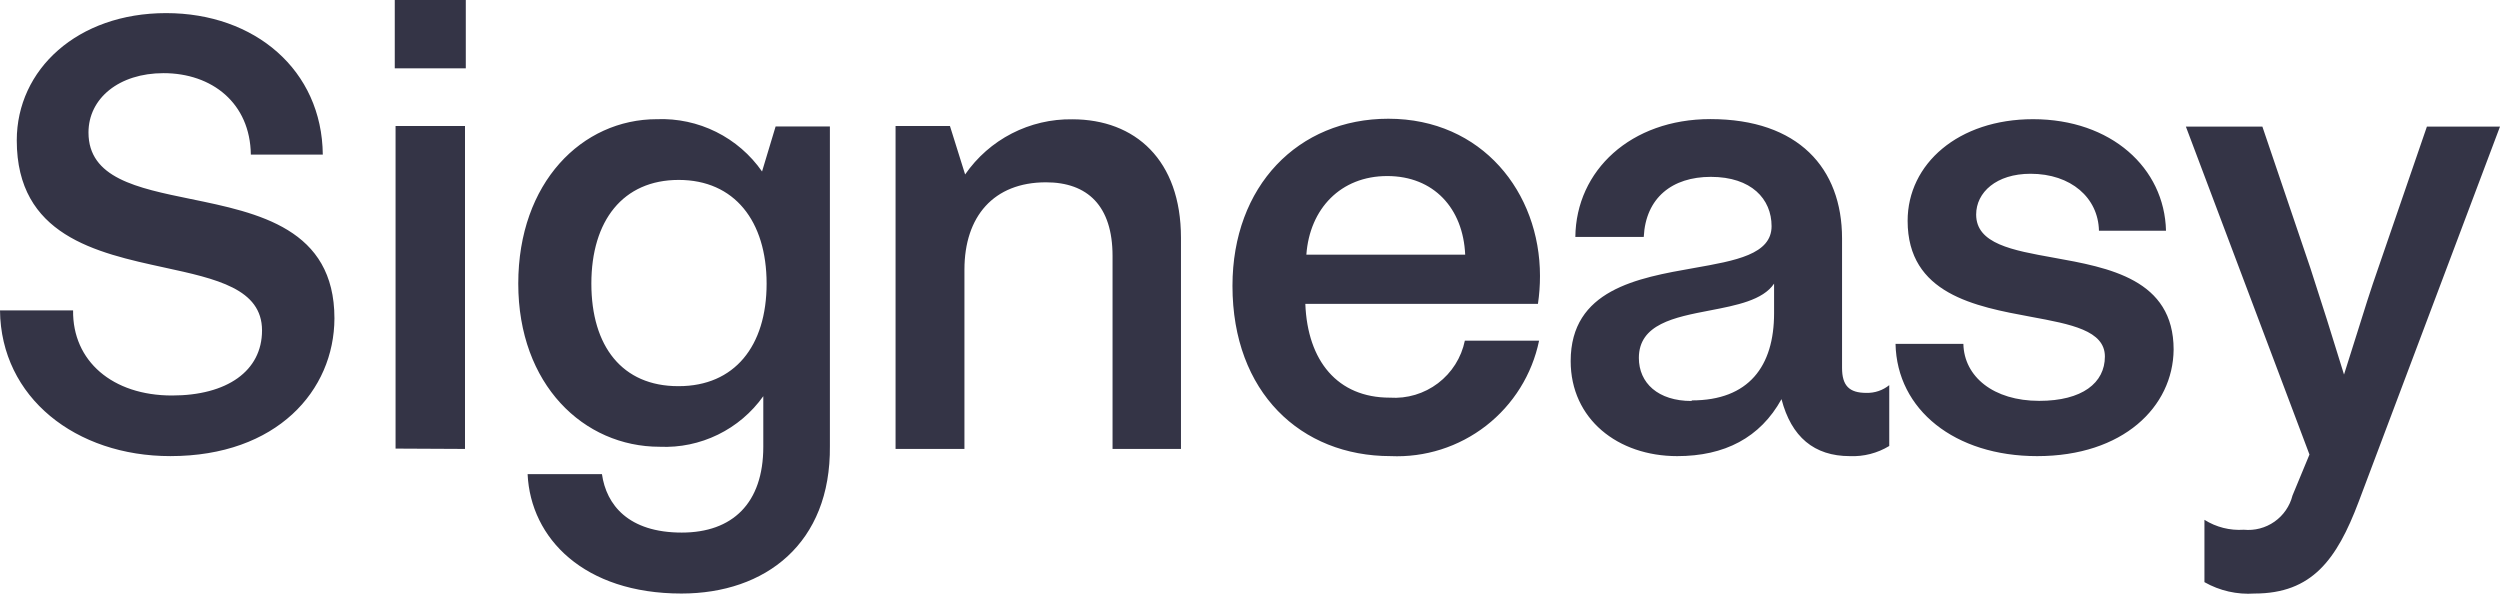 <svg width="160" height="38" viewBox="0 0 160 38" fill="none" xmlns="http://www.w3.org/2000/svg">
<path fill-rule="evenodd" clip-rule="evenodd" d="M25.265 0V4.375H29.811V0H25.265ZM25.316 8.065V28.71L29.76 28.732V8.065H25.316ZM0 19.864C0.058 25.45 4.86 29.191 10.902 29.191C17.726 29.191 21.389 24.991 21.404 20.375C21.404 14.624 16.529 13.623 12.205 12.735C8.759 12.028 5.663 11.392 5.663 8.481C5.663 6.286 7.626 4.682 10.465 4.682C13.573 4.682 16.011 6.6 16.054 9.896H20.659C20.608 4.485 16.31 0.839 10.632 0.839C4.955 0.839 1.073 4.448 1.073 8.984C1.073 15.068 6.143 16.171 10.52 17.122C13.845 17.845 16.77 18.481 16.77 21.148C16.77 23.744 14.529 25.312 11.005 25.312C7.203 25.312 4.634 23.11 4.678 19.864H0ZM43.612 37.986C37.387 37.986 33.957 34.464 33.767 30.344H38.525C38.803 32.305 40.211 34.085 43.634 34.085C46.874 34.085 48.851 32.211 48.851 28.593V25.356C48.104 26.406 47.106 27.253 45.947 27.818C44.788 28.384 43.506 28.651 42.218 28.593C37.358 28.593 33.169 24.619 33.169 18.151C33.169 11.683 37.248 7.628 42.043 7.628C43.355 7.577 44.659 7.857 45.835 8.442C47.011 9.027 48.021 9.898 48.771 10.975L49.639 8.095H53.113V28.543C53.179 34.785 48.983 37.986 43.612 37.986ZM43.437 24.714C47.005 24.714 49.063 22.154 49.063 18.151C49.063 14.147 47.005 11.515 43.437 11.515C39.868 11.515 37.847 14.126 37.847 18.151C37.847 22.176 39.832 24.714 43.4 24.714H43.437ZM57.316 8.065V28.732H61.724V17.254C61.724 13.855 63.592 11.668 66.942 11.668C69.598 11.668 71.203 13.17 71.203 16.379V28.732H75.582V15.219C75.582 10.246 72.656 7.635 68.627 7.635C67.282 7.615 65.952 7.926 64.755 8.542C63.559 9.157 62.533 10.058 61.768 11.165L60.797 8.065H57.316ZM88.993 29.191C83.264 29.191 78.878 25.122 78.878 18.296C78.878 11.901 83.082 7.599 88.854 7.599C94.852 7.599 98.559 12.317 98.559 17.662C98.559 18.26 98.516 18.857 98.428 19.449H83.541C83.68 23.095 85.599 25.45 88.949 25.45C90.054 25.524 91.15 25.196 92.033 24.526C92.916 23.855 93.526 22.889 93.75 21.804H98.501C98.054 23.964 96.851 25.894 95.109 27.248C93.366 28.602 91.197 29.291 88.993 29.191ZM83.607 16.298H93.772C93.641 13.33 91.758 11.267 88.781 11.267C85.803 11.267 83.819 13.36 83.607 16.298ZM114.016 25.546C114.643 27.96 116.103 29.192 118.394 29.192C119.279 29.229 120.155 29.003 120.912 28.543V24.649C120.499 24.982 119.982 25.158 119.452 25.145C118.35 25.145 117.891 24.686 117.891 23.541V15.257C117.891 10.765 115.096 7.622 109.462 7.622C104.383 7.622 100.866 10.903 100.822 15.162H105.2C105.324 12.653 107.025 11.319 109.491 11.319C112.096 11.319 113.381 12.741 113.381 14.476C113.381 16.278 111.079 16.683 108.424 17.151C104.802 17.788 100.523 18.541 100.523 23.11C100.523 26.815 103.536 29.192 107.339 29.192C110.367 29.192 112.651 28.018 114.016 25.546ZM113.541 20.048C113.541 23.439 111.921 25.626 108.273 25.626L108.258 25.663C106.113 25.663 104.887 24.511 104.887 22.906C104.887 20.744 107.163 20.305 109.426 19.87C111.131 19.541 112.83 19.214 113.541 18.152V20.048ZM130.378 29.192C125.109 29.192 121.402 26.224 121.314 22.009H125.656C125.7 24.102 127.576 25.655 130.509 25.655C133.268 25.655 134.713 24.503 134.713 22.818C134.713 21.152 132.541 20.75 129.999 20.279C126.412 19.615 122.088 18.815 122.088 14.133C122.088 10.487 125.335 7.628 130.115 7.628C135.107 7.628 138.529 10.742 138.624 14.767H134.333C134.289 12.66 132.545 11.121 129.955 11.121C127.765 11.121 126.474 12.31 126.474 13.732C126.474 15.601 128.781 16.016 131.424 16.49C134.968 17.127 139.112 17.871 139.112 22.373C139.077 26.041 135.873 29.192 130.378 29.192ZM141.084 37.257C142.058 37.81 143.173 38.063 144.289 37.986C147.959 37.986 149.549 35.828 150.951 32.123L160 8.102H155.322L152.206 17.16C151.735 18.495 151.283 19.939 150.813 21.449C150.556 22.273 150.293 23.116 150.017 23.971C149.287 21.593 148.55 19.253 147.865 17.16L144.792 8.102H139.896L147.806 29.09L146.719 31.715C146.548 32.392 146.139 32.985 145.567 33.387C144.996 33.788 144.298 33.971 143.602 33.903C142.717 33.963 141.835 33.741 141.084 33.268V37.257Z" fill="#343446"/>
</svg>
